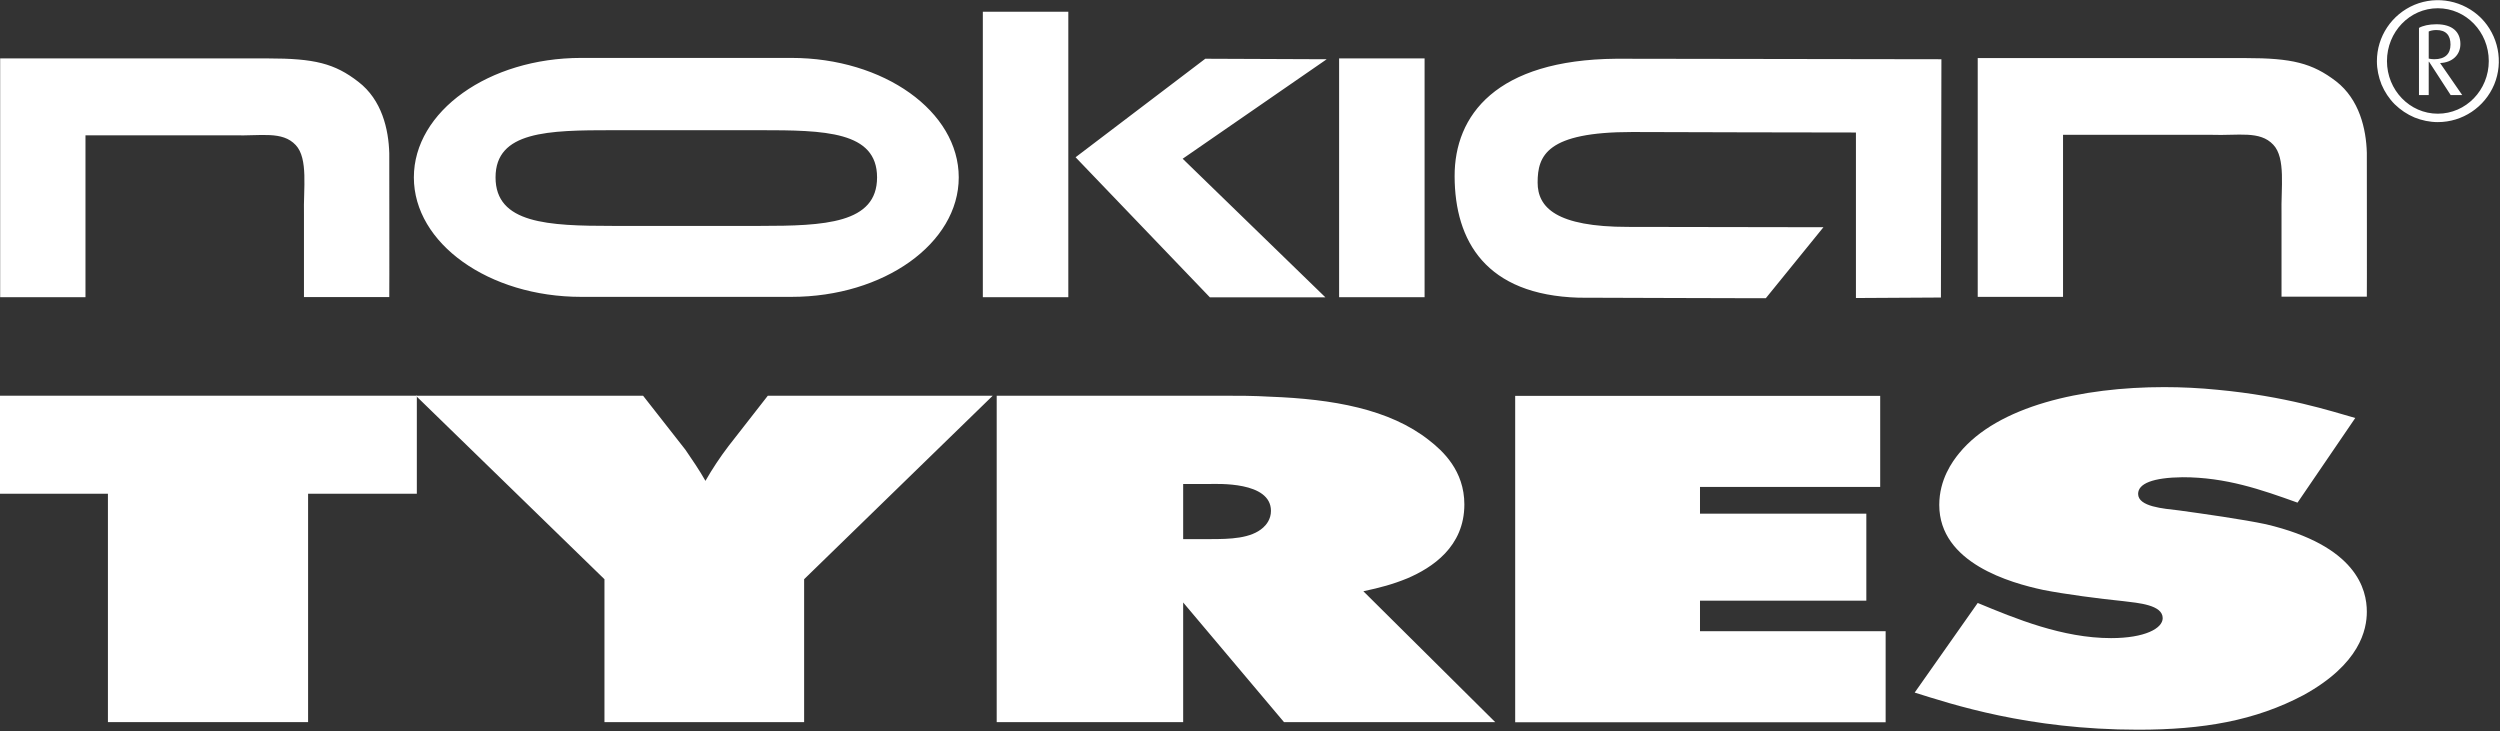 <svg version="1.2" xmlns="http://www.w3.org/2000/svg" viewBox="0 0 1515 443" width="1515" height="443">
	<rect x="0" y="0" width="1515" height="443" fill="#333333" stroke="none"/>
	<title>esdsdfsdfsdf-svg</title>
	<style>
		.s0 { fill: #ffffff } 
	</style>
	<path id="Layer" class="s0" d="m252.6 239.8h-252.6v59.4h65.4v138.4h121.3v-138.4h65.9z"/>
	<path id="Layer" fill-rule="evenodd" class="s0" d="m389.7 239.8l25.7 32.8c4.2 6.1 8.4 12.3 12.1 18.8q6.3-11 14-21.1l23.8-30.5h136.3l-114.3 111.2v86.6h-121v-86.6l-114.3-111.2c0 0 137.7 0 137.7 0zm350.6 0c9.8 0 19.6 0 29.4 0.6 37.9 1.4 72.4 7.5 96.2 26.3 8.4 6.5 21.5 18.5 21.5 39 0 25.7-19.6 38.4-34.6 44.8-8.8 3.6-16.3 5.6-26.6 7.8l79.9 79.3h-128l-61.1-72.5v72.5h-113v-197.8c0 0 136.3 0 136.3 0zm-23.3 86.9h16.3c12.1 0 24.8-0.3 32.2-7 1.9-1.7 4.7-5.1 4.7-10.1 0-18-32.7-16.3-37.3-16.3h-15.9zm675.3-22.1c-22-7.9-43.4-15.4-69.6-15.4-18.2 0.2-27 3.9-27 10.1 0 7.8 15.4 8.9 24.7 10 14.5 2 38.7 5.4 52.8 8.4 55 13 61.1 39.6 61.1 53 0 10.9-4.2 31.7-38.3 50.5-29.4 15.6-61.1 21-100.3 21-66.8 0-113-15.5-135.4-22.5l38.2-54.3c22.9 9.5 51.4 21.3 80.8 21.3 20.5 0 31.3-5.9 31.3-12.1 0-8.1-14.9-9.2-23.8-10.3-14-1.4-35.5-4.2-48.6-6.8-19.6-4.2-63-16.2-63-51.5 0-15.4 7.9-26.3 12.1-31.4 23.4-28.6 74.3-40 124.2-40q4 0 8.1 0.1 4 0.1 8 0.3 4.1 0.2 8.1 0.5 4 0.3 8 0.7c41.6 3.9 68.7 12.9 83.6 17.1zm-252.9-64.7v55.2h-109.2v16.2h100.8v52.7h-100.8v18.5h112.5v55.2h-224.5v-197.8zm-1087.6-157.9v98.1h-51.7v-144.7h162.3c28.1 0 40.4 3 54.8 14.2 14.2 10.9 18.3 28.7 18.7 43.3 0 0.3 0.1 87.2 0 87.1h-51.7v-50.1c-0.4-15.5 2.7-33.8-5-42-8.1-8.7-21.2-5.4-37.5-5.9-0.5 0-89.8 0-89.9 0zm759.7-46.6h51.8v144.7h-51.8zm177.6 44.6c-51.7 0-57.3 14.2-57.3 30.6 0 15.1 11.2 26.9 54.8 26.9l118.4 0.2-34.9 43c0.1 0.1-113-0.3-113.4-0.3-56.2-1.7-75.1-34.2-75.2-73.6-0.1-36.8 25-70.6 98-71.2l197 0.3-0.3 144.4-51.5 0.3v-100.3c-0.1 0.1-135.2-0.3-135.6-0.3zm135.6 0.3q0 0 0 0zm125.5 1.4v98.2h-51.7v-144.7h162.4c28 0 40.3 3 54.8 14.1 14.1 11 18.2 28.8 18.6 43.3 0 0.4 0.1 87.3 0 87.2h-51.7v-50.1c-0.4-15.6 2.7-33.9-5-42-8.1-8.7-21.2-5.4-37.5-6zm-898-46.6h127.4c56 0 101.4 32.4 101.4 72.4 0 40-45.4 72.4-101.4 72.4h-127.4c-56 0-101.4-32.4-101.4-72.4 0-40 45.4-72.4 101.4-72.4zm19.1 43.8c-39.2 0-71 0.6-71 28.6 0 28 31.8 29.4 71 29.4h89.2c39.2 0 71-1.4 71-29.4 0-28-31.8-28.6-71-28.6zm276.1 101.2h-51.8v-173h51.8c0 0 0 173 0 173zm4.4-84.8l78.6-59.7 73.6 0.3-87.3 60.3 86.5 84h-70c0 0-81.4-84.9-81.4-84.9zm825.5-21.3c-4.8 0-9.6-1-14.1-2.8-4.5-1.9-8.5-4.6-12-8-3.4-3.4-6.1-7.5-8-12-1.8-4.5-2.8-9.3-2.8-14.1 0-15 9-28.4 22.8-34.2 13.8-5.7 29.7-2.5 40.3 8 10.5 10.6 13.7 26.5 8 40.3-5.8 13.8-19.2 22.8-34.2 22.8zm30.9-37c0-17.7-13.8-32-30.9-32-17 0-30.8 14.3-30.8 32 0 17.6 13.8 31.9 30.8 31.9 17.1 0 30.9-14.3 30.9-31.9zm-23.1 20.6l-13.1-20.2h-0.2v20.2h-5.9v-40.7c2.3-1.3 6-2.2 10.6-2.2 9.7 0 14.5 4.7 14.5 12 0 6.5-4.8 11.2-12.3 11.5l13.4 19.4zm-8.7-39.4c-1.9 0-3.6 0.4-4.6 0.9v16.4c0.7 0.2 2.1 0.4 3.3 0.4 6.6 0 9.9-3.2 9.9-8.9 0-5.7-2.8-8.8-8.6-8.8z"/>
</svg>